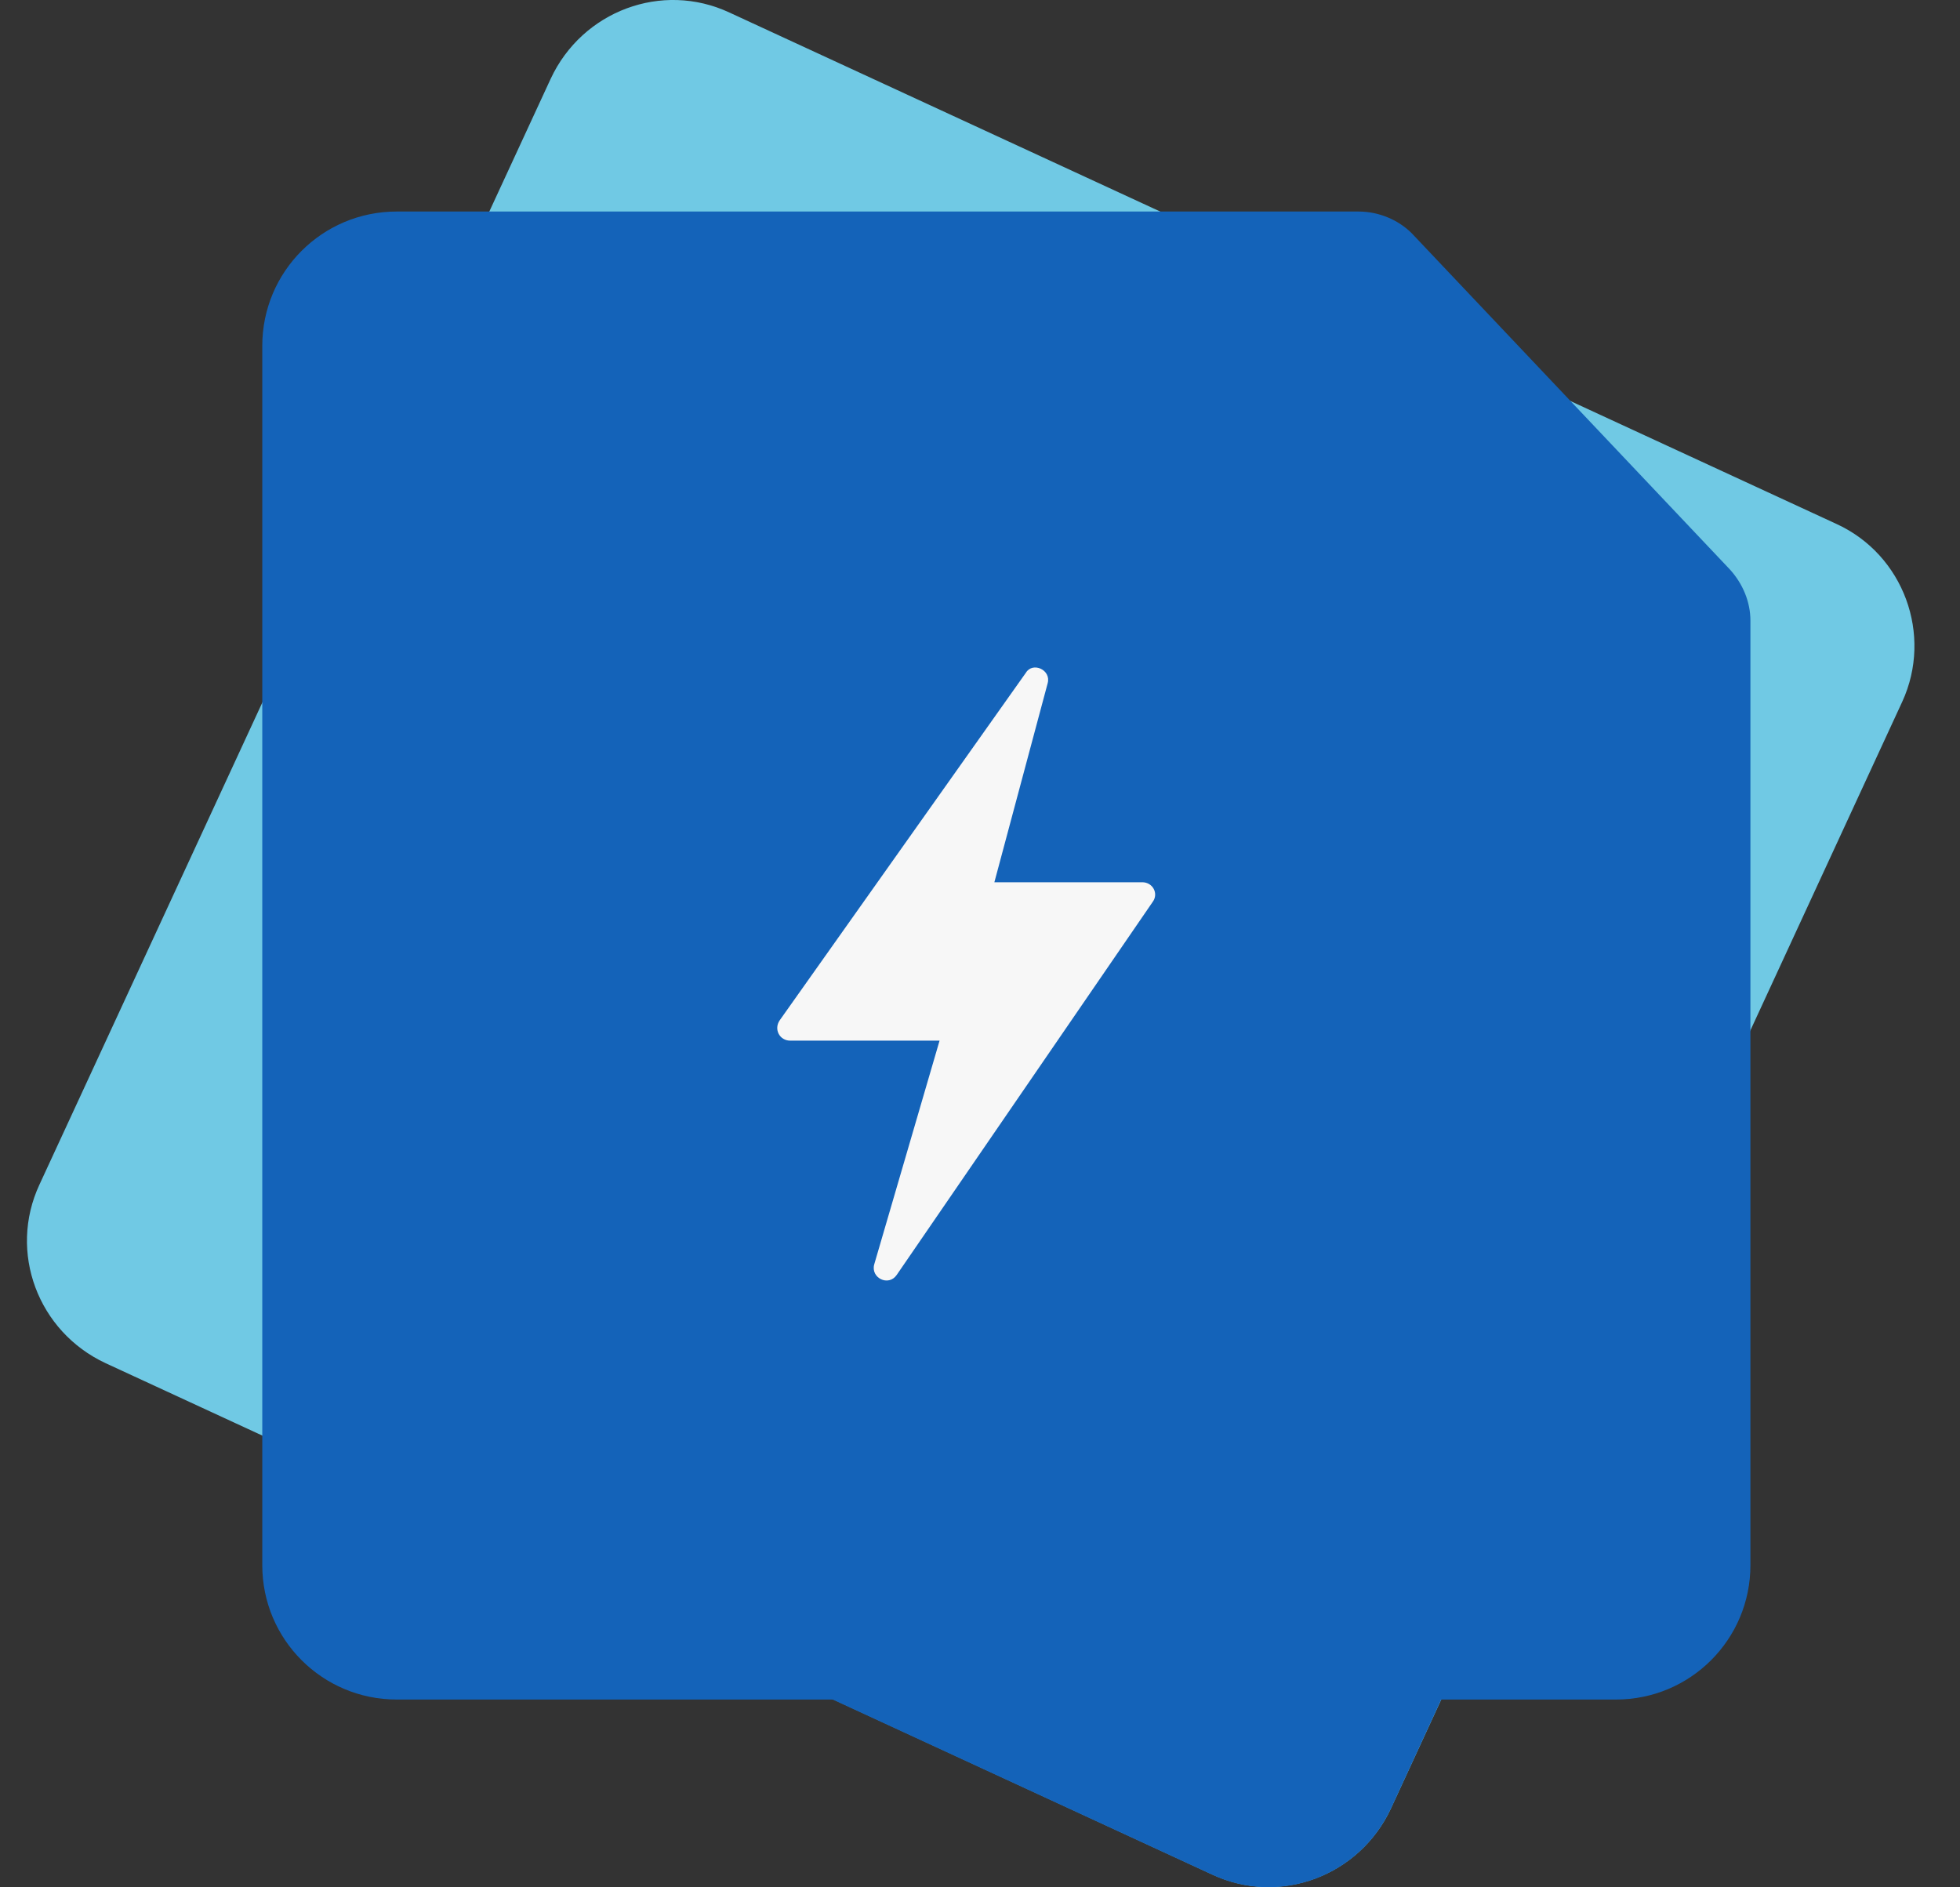 <svg width="27" height="26" viewBox="0 0 27 26" fill="none" xmlns="http://www.w3.org/2000/svg">
<rect x="0" y="0" width="27" height="26" fill="#333333" stroke="none"/>
<path d="M25.294 7.216L10.049 0.173C9.118 -0.262 8.022 0.152 7.587 1.083L0.544 16.318C0.11 17.249 0.523 18.345 1.454 18.779L16.699 25.823C17.63 26.257 18.727 25.844 19.161 24.913L26.204 9.668C26.628 8.747 26.225 7.64 25.294 7.216Z" fill="#70C9E4"/>
<path d="M4.98 20.417L16.699 25.826C17.63 26.26 18.726 25.846 19.16 24.916L21.239 20.406H4.98V20.417Z" fill="#1463B9"/>
<path d="M18.714 2.914H5.465C4.441 2.914 3.613 3.741 3.613 4.765V21.562C3.613 22.586 4.441 23.413 5.465 23.413H22.261C23.285 23.413 24.113 22.586 24.113 21.562V8.551C24.113 8.292 24.009 8.044 23.833 7.848L19.448 3.214C19.262 3.028 18.993 2.914 18.714 2.914Z" fill="#1463B9"/>
<path d="M14.432 9.413L13.698 12.154H15.736C15.88 12.154 15.963 12.309 15.88 12.423L12.353 17.563C12.24 17.729 11.991 17.604 12.043 17.418L12.943 14.336H10.885C10.74 14.336 10.657 14.181 10.74 14.057L14.132 9.268C14.225 9.113 14.484 9.227 14.432 9.413Z" fill="#F7F7F7"/>
</svg>
